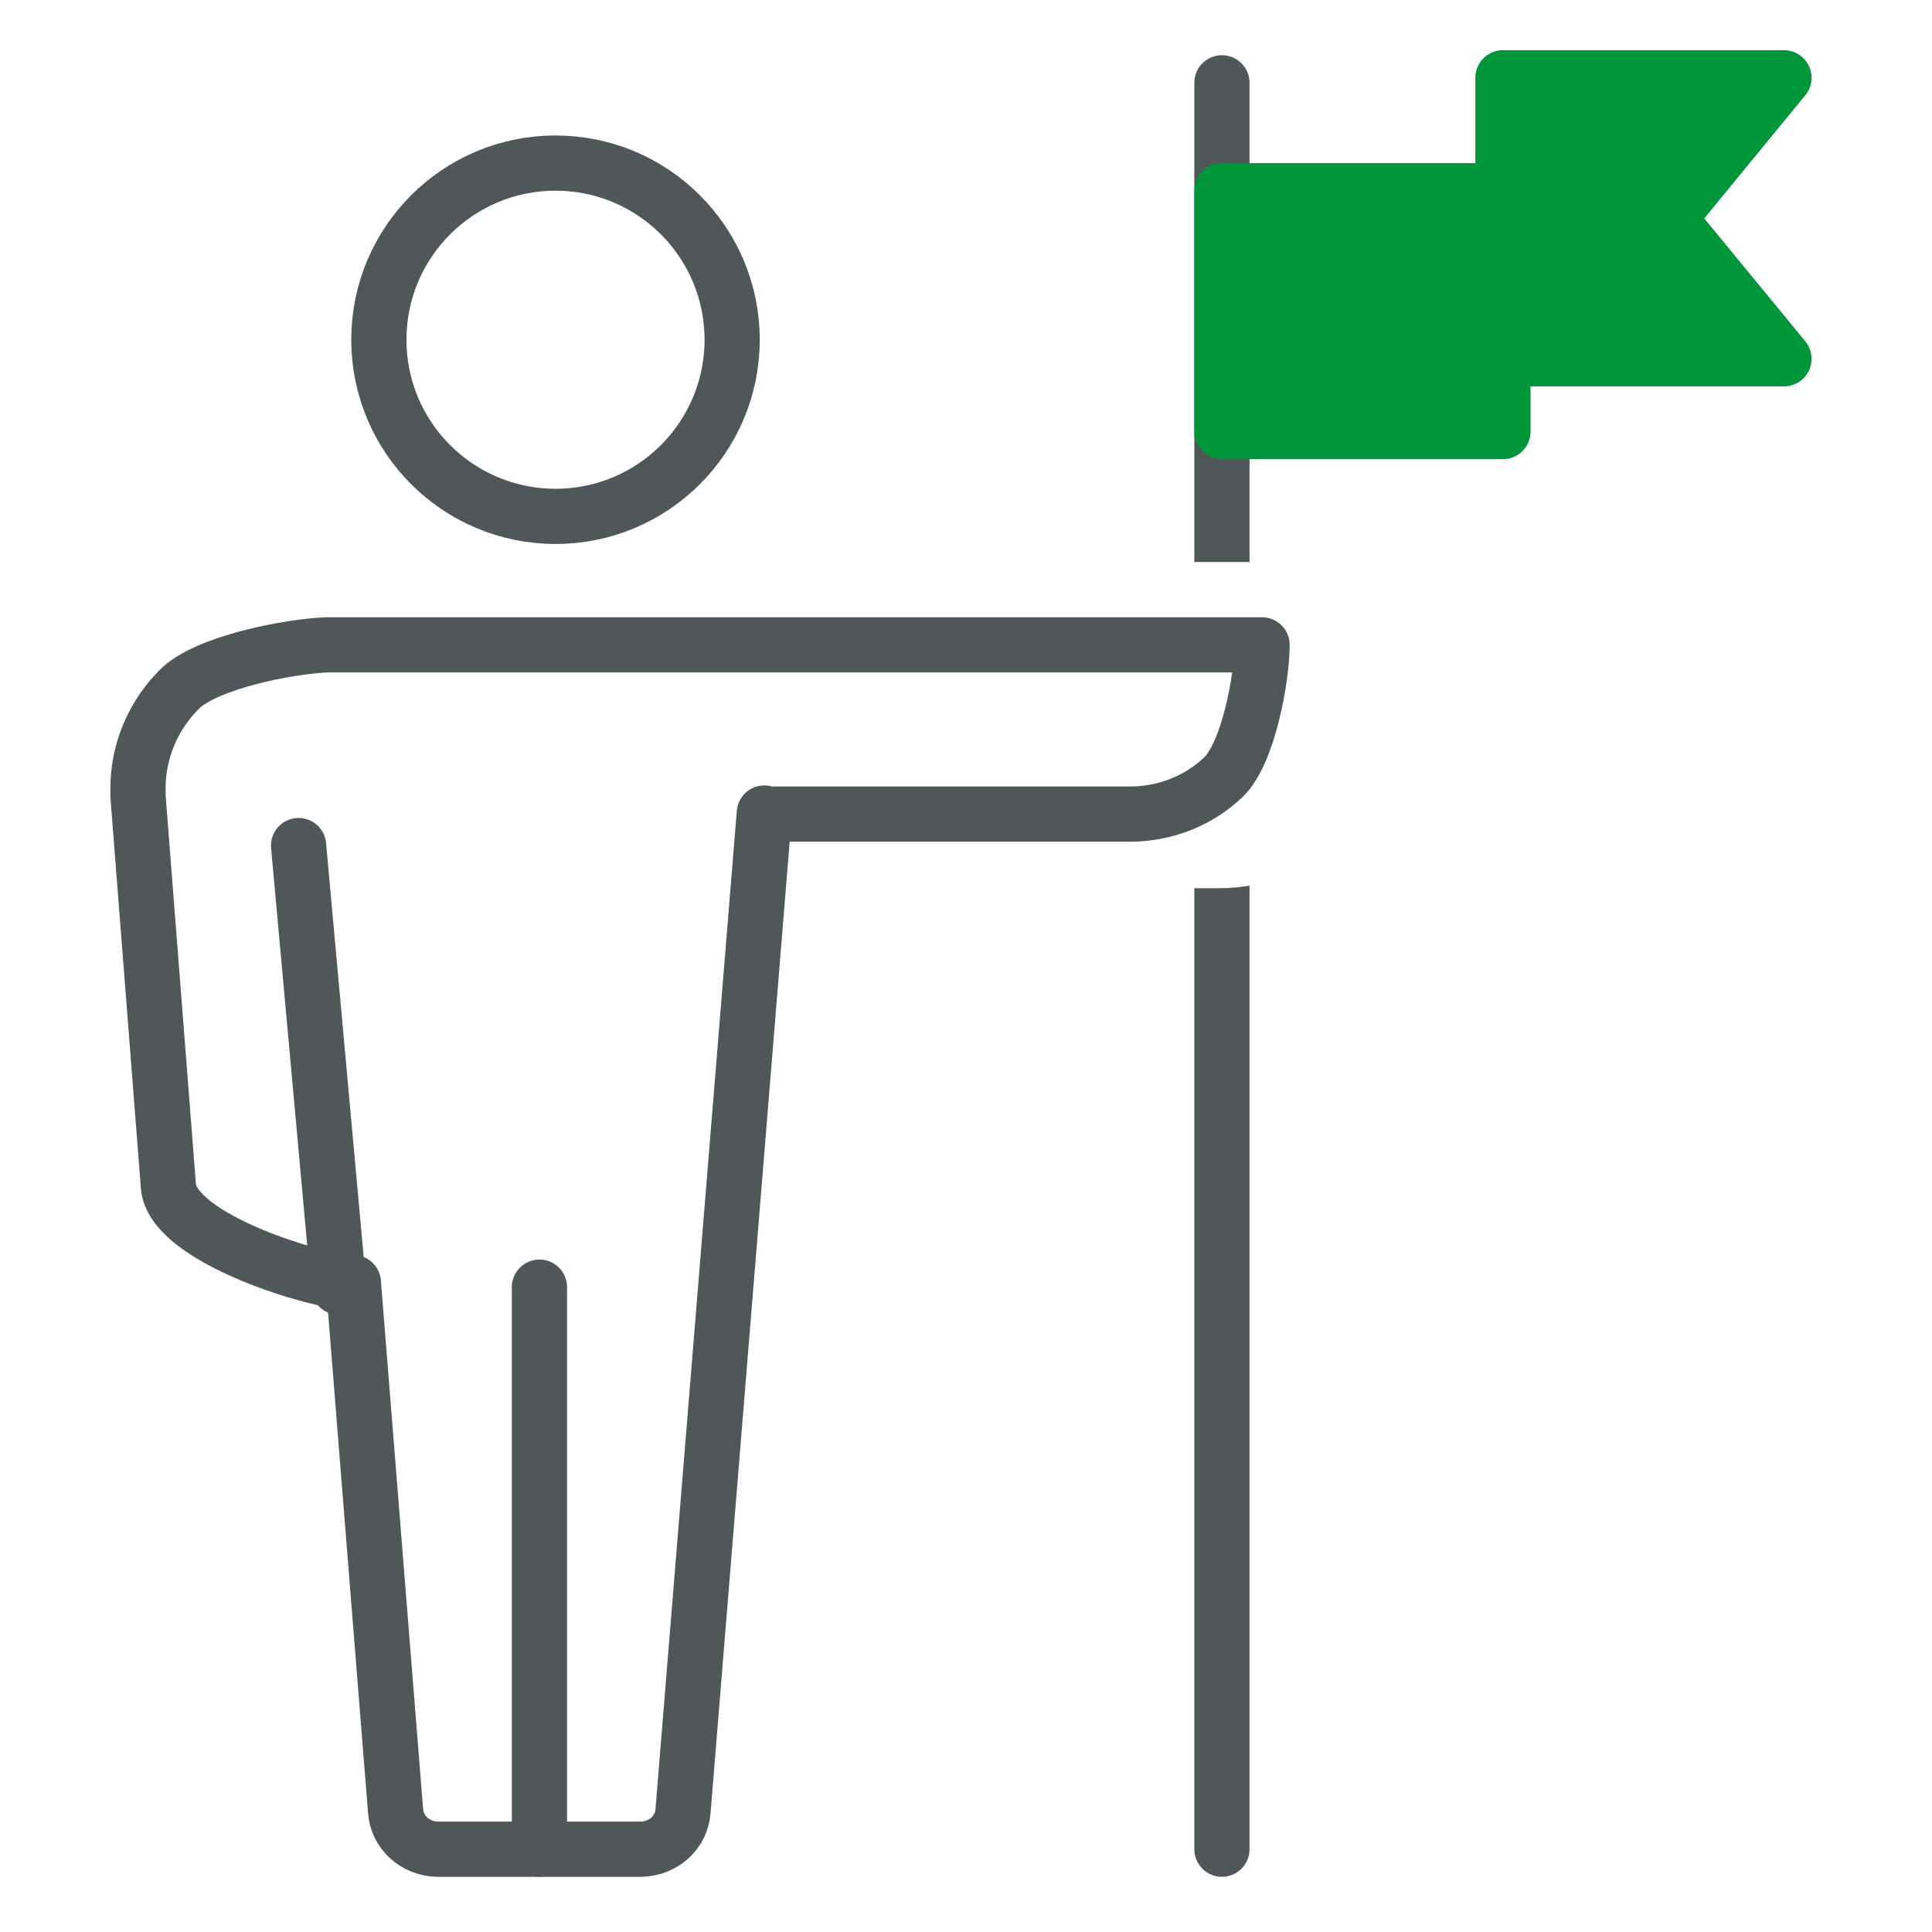 <svg width="70" height="70" viewBox="0 0 70 70" fill="none" xmlns="http://www.w3.org/2000/svg">
<rect x="0" y="0" width="70" height="70" fill="#333333" stroke="none"/>
<g clip-path="url(#clip0_1235_1328)">
<rect width="70" height="70" fill="white"/>
<g clip-path="url(#clip1_1235_1328)">
<path d="M70 0H0V70H70V0Z" fill="white"/>
<path d="M20.127 18.709C23.662 18.709 26.527 15.844 26.527 12.309C26.527 8.774 23.662 5.909 20.127 5.909C16.593 5.909 13.727 8.774 13.727 12.309C13.727 15.844 16.593 18.709 20.127 18.709Z" stroke="#505759" stroke-width="2" stroke-linecap="round" stroke-linejoin="round"/>
<path d="M44.273 3V67" stroke="#505759" stroke-width="2" stroke-linecap="round" stroke-linejoin="round"/>
<path d="M32.636 23.364H47.658C47.808 23.369 47.955 23.416 48.089 23.503C48.222 23.589 48.339 23.712 48.43 23.862C48.521 24.012 48.584 24.186 48.615 24.372C48.646 24.557 48.643 24.748 48.608 24.932C48.336 26.157 47.753 27.235 46.948 28.003C46.143 28.77 45.161 29.184 44.152 29.182H36.076" stroke="white" stroke-width="6" stroke-linecap="round" stroke-linejoin="round"/>
<path d="M54.455 6.909H44.273V15.636H54.455V6.909Z" fill="#009639" stroke="#009639" stroke-width="2" stroke-linecap="round" stroke-linejoin="round"/>
<path d="M64.636 13H59.545H54.455V7.914V2.818H59.545H64.636L60.455 7.914L64.636 13Z" fill="#009639" stroke="#009639" stroke-width="2" stroke-linecap="round" stroke-linejoin="round"/>
<path d="M27.693 29.457L24.746 65.632C24.718 65.998 24.548 66.341 24.27 66.594C23.991 66.846 23.624 66.991 23.24 67H15.832C15.45 66.989 15.085 66.844 14.808 66.591C14.531 66.338 14.363 65.997 14.334 65.632L12.803 46.471H12.548C10.605 46.196 6.26 44.702 6.103 42.996L5 28.844C5 28.726 5 28.647 5 28.6C4.988 27.255 5.523 25.957 6.491 24.981C7.46 24.004 10.425 23.425 11.832 23.364H45.727C45.727 24.575 45.223 27.302 44.327 28.158C43.43 29.015 42.213 29.496 40.945 29.496H27.693" fill="white"/>
<path d="M27.693 29.457L24.746 65.632C24.718 65.998 24.548 66.341 24.27 66.594C23.991 66.846 23.624 66.991 23.24 67H15.832C15.45 66.989 15.085 66.844 14.808 66.591C14.531 66.338 14.363 65.997 14.334 65.632L12.803 46.471H12.548C10.605 46.196 6.26 44.702 6.103 42.996L5 28.844C5 28.726 5 28.647 5 28.6C4.988 27.255 5.523 25.957 6.491 24.981C7.46 24.004 10.425 23.425 11.832 23.364H45.727C45.727 24.575 45.223 27.302 44.327 28.158C43.43 29.015 42.213 29.496 40.945 29.496H27.693" stroke="#505759" stroke-width="2" stroke-linecap="round" stroke-linejoin="round"/>
<path d="M19.545 46.636V67" stroke="#505759" stroke-width="2" stroke-linecap="round" stroke-linejoin="round"/>
<path d="M12.273 46.636L10.818 30.636" stroke="#505759" stroke-width="2" stroke-linecap="round" stroke-linejoin="round"/>
</g>
</g>
<defs>
<clipPath id="clip0_1235_1328">
<rect width="70" height="70" fill="white"/>
</clipPath>
<clipPath id="clip1_1235_1328">
<rect width="70" height="70" fill="white"/>
</clipPath>
</defs>
</svg>
